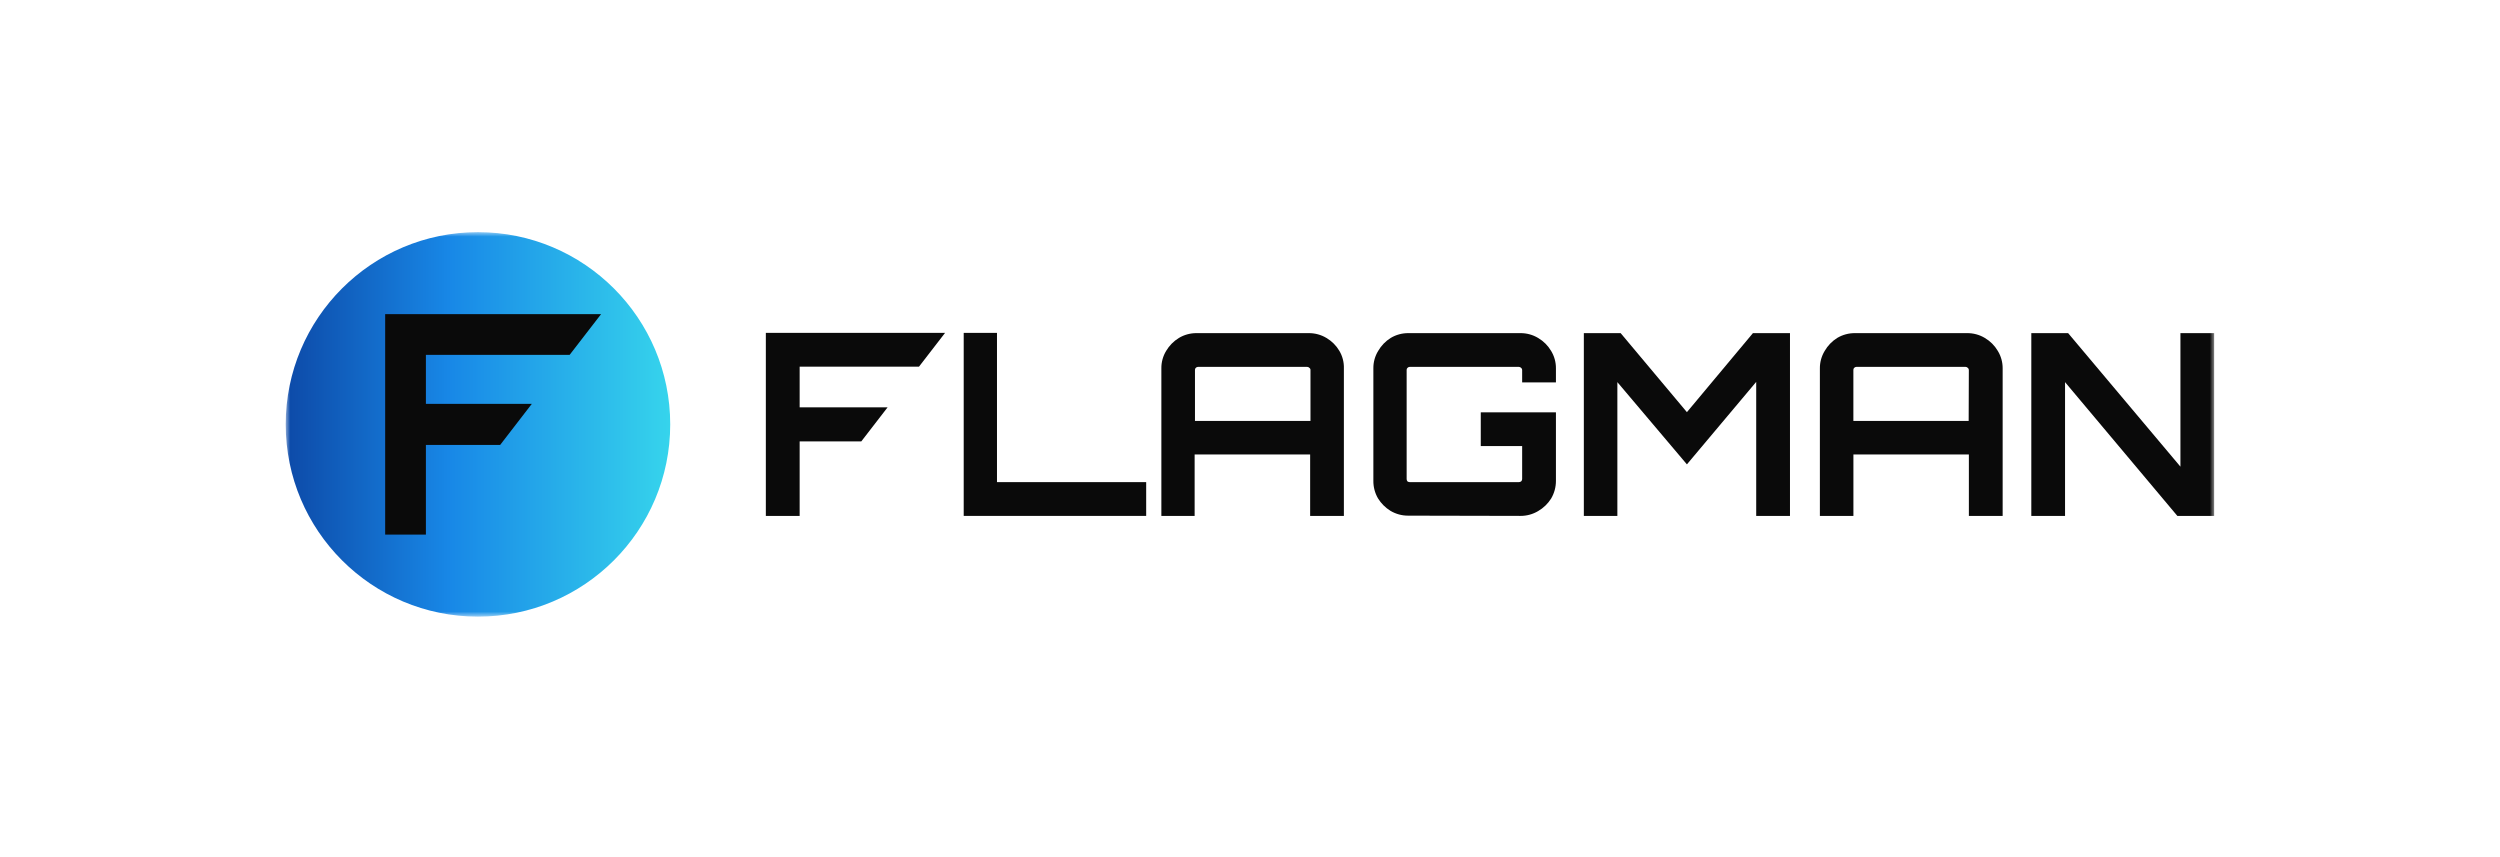 <svg width="280" height="96" viewBox="0 0 280 96" fill="none" xmlns="http://www.w3.org/2000/svg">
<mask id="mask0_4_23" style="mask-type:luminance" maskUnits="userSpaceOnUse" x="32" y="26" width="216" height="44">
<path d="M248 26H32V69.059H248V26Z" fill="white"/>
</mask>
<g mask="url(#mask0_4_23)">
<path d="M53.532 69.064C65.424 69.064 75.064 59.424 75.064 47.532C75.064 35.64 65.424 26 53.532 26C41.64 26 32 35.64 32 47.532C32 59.424 41.64 69.064 53.532 69.064Z" fill="url(#paint0_linear_4_23)"/>
<path d="M128.372 57.781V53.998H111.662V37.283H107.935V57.781H128.372Z" fill="#0A0A0A"/>
<path d="M150.011 39.3C149.66 38.702 149.161 38.203 148.563 37.852C147.962 37.491 147.274 37.304 146.573 37.311H134.023C133.323 37.304 132.634 37.491 132.034 37.852C131.447 38.21 130.958 38.708 130.608 39.3C130.249 39.891 130.064 40.571 130.073 41.262V57.781H133.799V50.9H146.736V57.781H150.515V41.262C150.536 40.574 150.361 39.894 150.011 39.3ZM146.774 47.145H133.837V41.434C133.834 41.392 133.841 41.35 133.855 41.311C133.869 41.272 133.892 41.236 133.921 41.206C133.953 41.17 133.992 41.141 134.037 41.121C134.081 41.101 134.128 41.09 134.177 41.089H146.401C146.45 41.089 146.497 41.1 146.542 41.12C146.586 41.14 146.625 41.169 146.657 41.206C146.695 41.23 146.725 41.265 146.745 41.305C146.766 41.345 146.775 41.389 146.774 41.434V47.145Z" fill="#0A0A0A"/>
<path d="M170.281 57.781C170.981 57.786 171.669 57.599 172.27 57.241C172.861 56.9 173.36 56.42 173.724 55.843C174.081 55.24 174.268 54.55 174.264 53.849V46.181H165.846V49.959H170.481V53.658C170.48 53.706 170.47 53.753 170.451 53.797C170.432 53.841 170.404 53.881 170.369 53.914C170.295 53.969 170.205 53.998 170.113 53.998H157.889C157.797 54 157.707 53.97 157.633 53.914C157.575 53.841 157.544 53.751 157.544 53.658V41.434C157.542 41.392 157.548 41.35 157.564 41.31C157.579 41.271 157.602 41.235 157.633 41.206C157.665 41.169 157.704 41.14 157.748 41.12C157.792 41.1 157.84 41.089 157.889 41.089H170.113C170.161 41.09 170.209 41.101 170.253 41.121C170.297 41.141 170.337 41.17 170.369 41.206C170.405 41.232 170.434 41.266 170.454 41.306C170.473 41.346 170.482 41.39 170.481 41.434V42.832H174.264V41.262C174.271 40.57 174.084 39.891 173.724 39.3C173.37 38.702 172.87 38.203 172.27 37.852C171.67 37.491 170.981 37.304 170.281 37.311H157.744C157.044 37.304 156.356 37.491 155.755 37.852C155.178 38.212 154.698 38.71 154.358 39.3C153.995 39.889 153.807 40.57 153.817 41.262V53.84C153.807 54.533 153.986 55.216 154.334 55.815C154.685 56.384 155.163 56.862 155.732 57.213C156.333 57.571 157.021 57.758 157.721 57.753L170.281 57.781Z" fill="#0A0A0A"/>
<path d="M181.145 57.781V42.799L188.934 52.009L196.695 42.771V57.781H200.478V37.311H196.327L188.934 46.162L181.513 37.311H177.39V57.781H181.145Z" fill="#0A0A0A"/>
<path d="M223.752 39.3C223.401 38.702 222.902 38.203 222.303 37.851C221.703 37.491 221.014 37.304 220.314 37.311H207.773C207.067 37.302 206.372 37.489 205.765 37.851C205.187 38.212 204.708 38.71 204.368 39.3C204.007 39.89 203.82 40.57 203.827 41.261V57.781H207.582V50.9H220.514V57.781H224.297V41.261C224.303 40.569 224.114 39.89 223.752 39.3ZM220.491 47.145H207.578V41.434C207.575 41.392 207.582 41.35 207.596 41.311C207.61 41.272 207.632 41.236 207.661 41.206C207.694 41.169 207.733 41.14 207.777 41.12C207.821 41.1 207.869 41.089 207.917 41.089H220.142C220.19 41.089 220.238 41.099 220.282 41.12C220.327 41.14 220.366 41.169 220.398 41.206C220.434 41.232 220.463 41.266 220.482 41.306C220.502 41.346 220.511 41.39 220.51 41.434L220.491 47.145Z" fill="#0A0A0A"/>
<path d="M231.285 57.781V42.799L243.863 57.781H247.986V37.311H244.208V52.265L231.63 37.311H227.507V57.781H231.285Z" fill="#0A0A0A"/>
<path d="M59.565 45.231H47.7V39.743H63.8L67.322 35.182H43.139V59.877H47.7V49.829H56.02L59.565 45.231Z" fill="#0A0A0A"/>
<path d="M99.41 45.622H89.561V41.066H102.927L105.848 37.283H85.774V57.781H89.561V49.437H96.465L99.41 45.622Z" fill="#0A0A0A"/>
</g>
<defs>
<linearGradient id="paint0_linear_4_23" x1="75.064" y1="47.532" x2="32" y2="47.532" gradientUnits="userSpaceOnUse">
<stop stop-color="#36D4EC"/>
<stop offset="0.57" stop-color="#1888E7"/>
<stop offset="1" stop-color="#0D4AA8"/>
</linearGradient>
</defs>
</svg>
